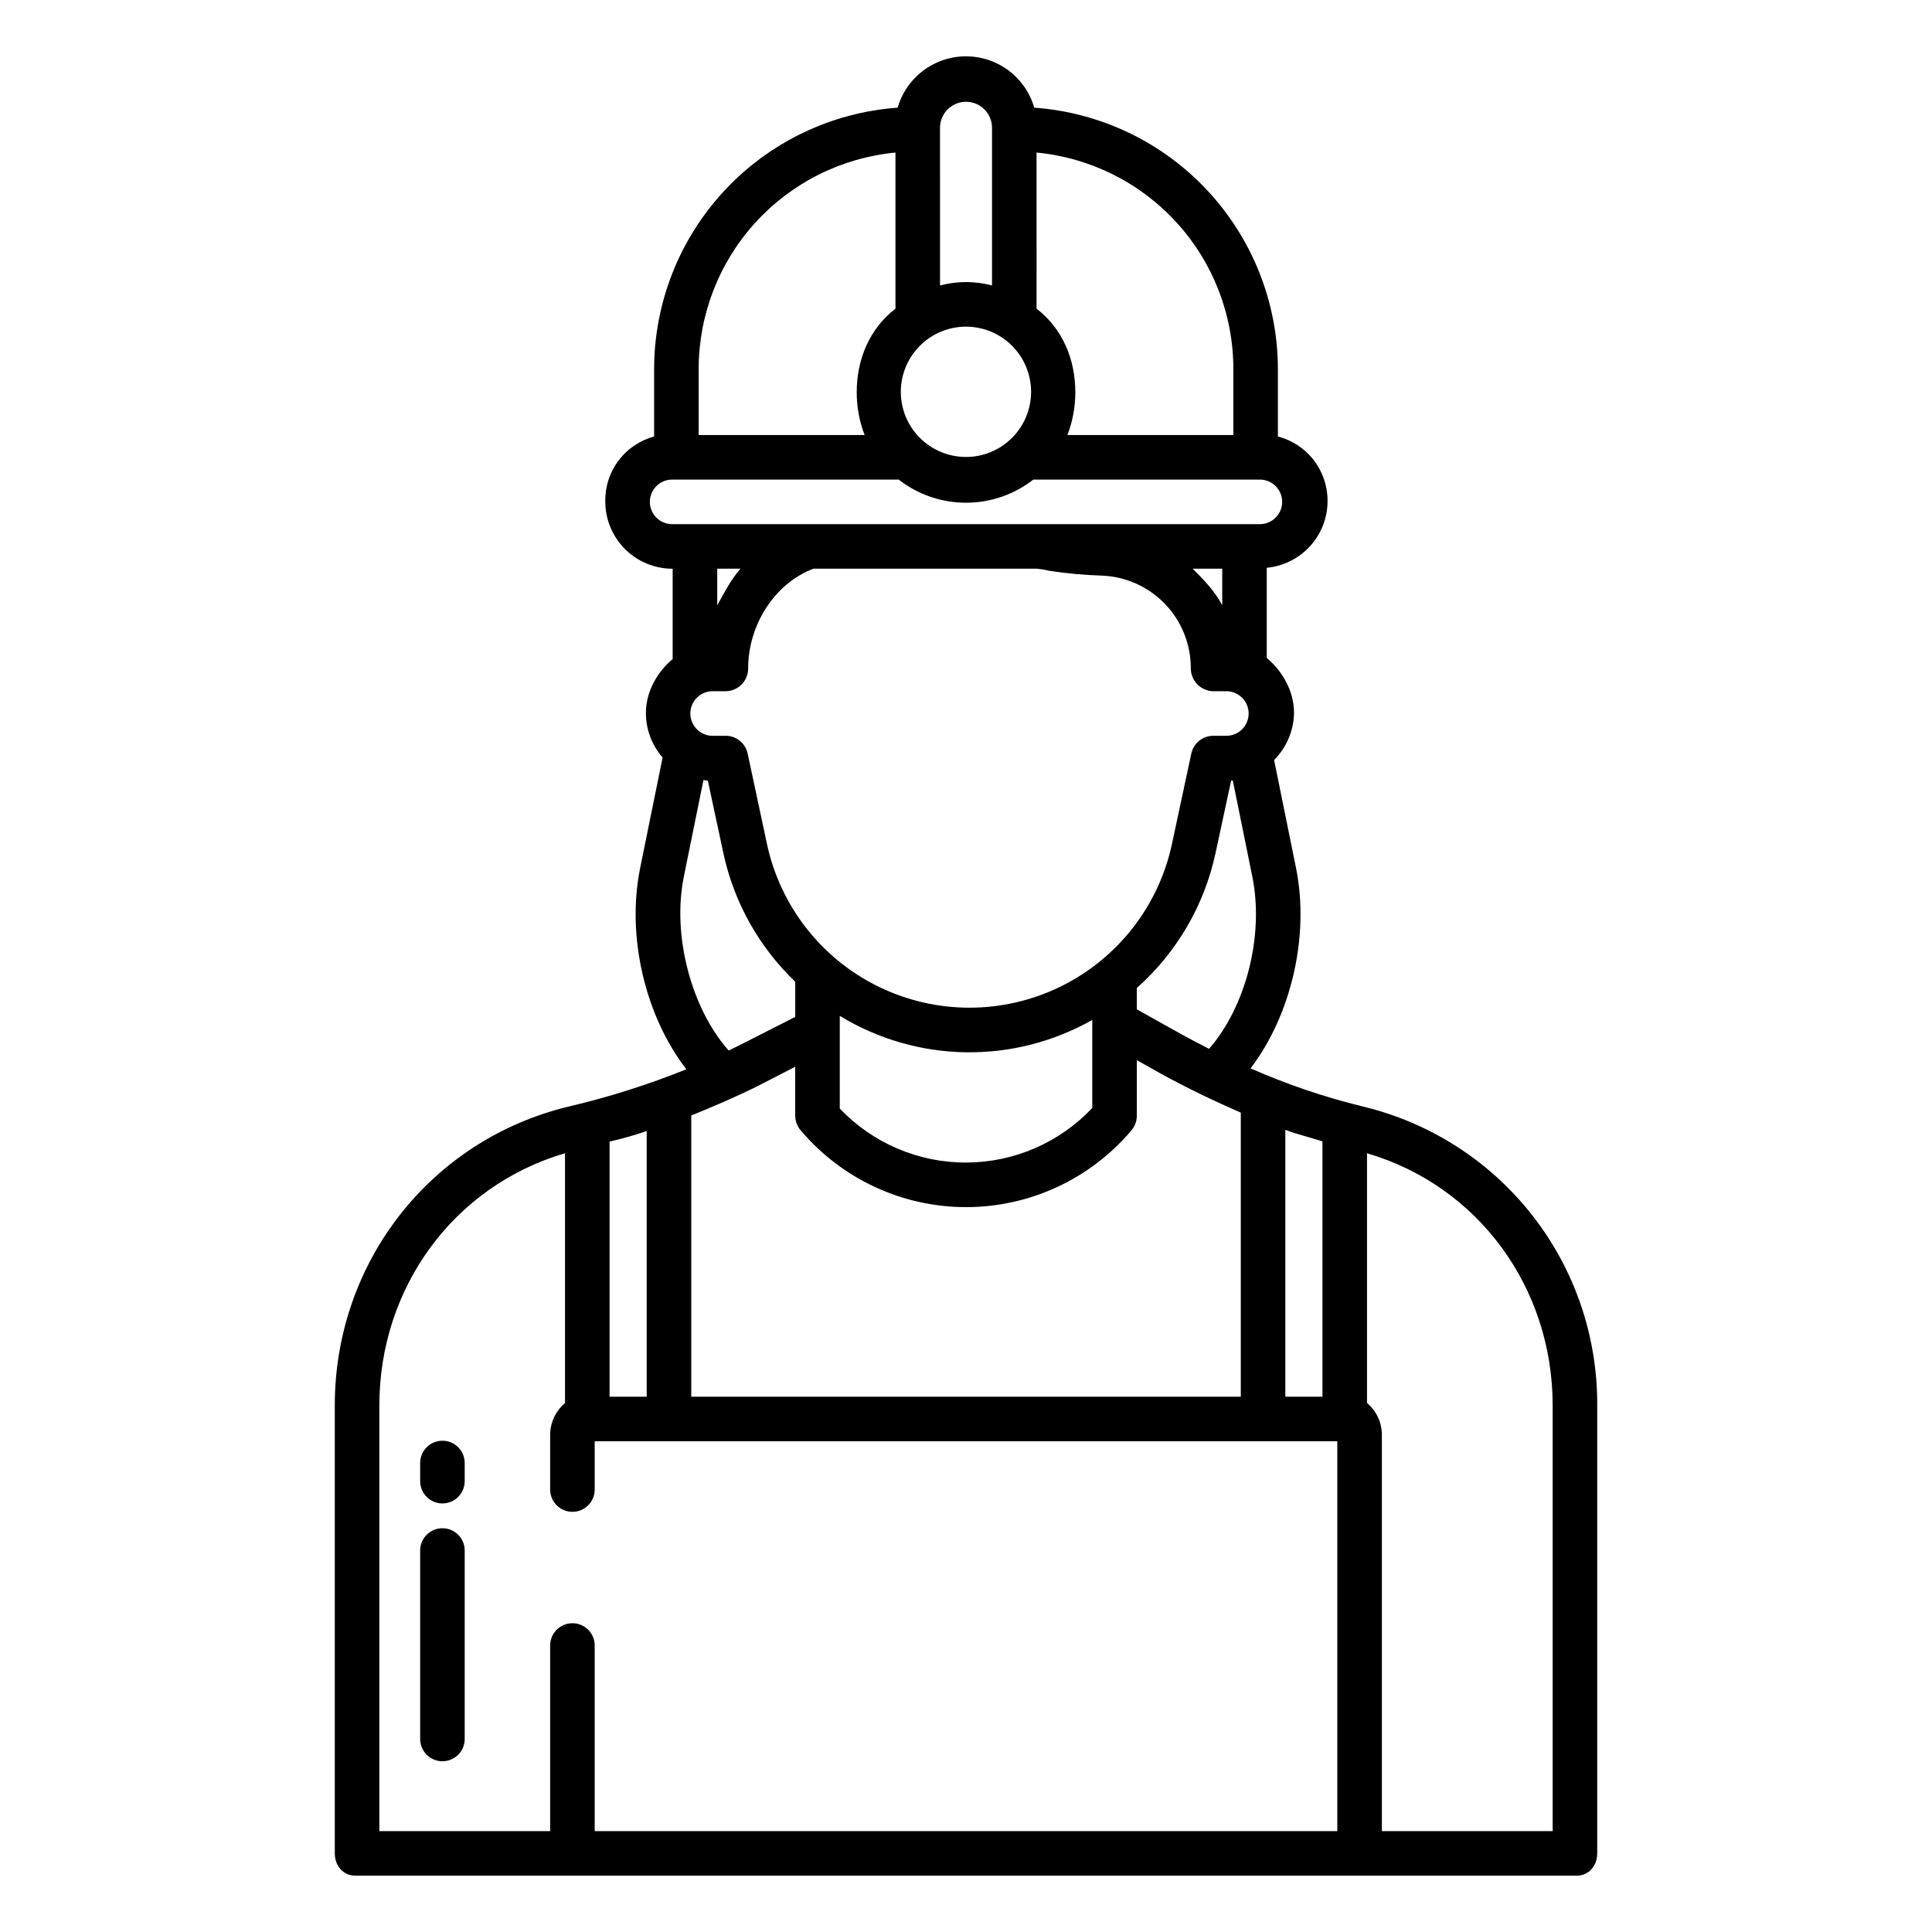<?xml version="1.0" encoding="UTF-8"?>
<!-- The Best Svg Icon site in the world: iconSvg.co, Visit us! https://iconsvg.co -->
<svg fill="#000000" width="800px" height="800px" version="1.1" viewBox="144 144 512 512" xmlns="http://www.w3.org/2000/svg">
 <g>
  <path d="m505.12 437.22c-10.18-2.481-20.121-5.859-29.707-10.086 10.715-14.047 15.715-35.039 12.039-53.148l-5.801-28.57-0.004-0.004c3.309-3.32 5.203-7.793 5.285-12.48 0-5.988-3.289-11.289-7.227-14.562v-23.902c4.41-0.414 8.504-2.461 11.484-5.738 2.981-3.273 4.633-7.547 4.629-11.973 0.02-3.906-1.266-7.707-3.648-10.801-2.387-3.094-5.731-5.301-9.512-6.281v-17.801c-0.012-17.578-6.676-34.5-18.656-47.363-11.977-12.863-28.383-20.715-45.914-21.977-1.523-5.269-5.262-9.609-10.246-11.895-4.984-2.285-10.719-2.285-15.703 0-4.984 2.285-8.727 6.625-10.246 11.895-17.531 1.262-33.934 9.113-45.906 21.977-11.977 12.867-18.637 29.785-18.641 47.363v17.809c-3.762 1.008-7.078 3.246-9.422 6.356s-3.582 6.914-3.516 10.805c-0.016 4.719 1.84 9.25 5.16 12.602 3.32 3.348 7.836 5.246 12.551 5.273h0.145v23.945c-3.938 3.297-7.09 8.461-7.09 14.27-0.008 4.348 1.566 8.547 4.426 11.82l-5.945 29.234c-3.707 18.25 1.367 39.297 12.238 53.391v-0.004c-10.105 4.062-20.496 7.356-31.098 9.852-36.727 8.805-62.074 41.379-62.074 79.219v118.73c0 3.262 2.211 5.902 5.469 5.902h323.62c3.262 0 5.469-2.644 5.469-5.902v-118.73c0.105-18.285-5.981-36.062-17.266-50.449-11.289-14.383-27.109-24.523-44.895-28.773zm-20.496 6.203c2.953 1.105 6.887 2.121 9.84 3.039v67.684h-9.84zm-20.207-21.473c-2.445-1.234-4.894-2.527-7.348-3.871l-11.809-6.602v-5.637c10.57-9.387 17.879-21.895 20.859-35.711l4.141-19.25c0.148-0.012 0.297-0.043 0.441-0.059l5.18 25.512c3.168 15.625-1.715 34.438-11.465 45.617zm-119.39 9.742 9.711-4.988v13.164h0.004c0.062 1.418 0.617 2.766 1.566 3.816 10.902 12.824 26.883 20.215 43.715 20.215s32.812-7.391 43.711-20.215c0.941-1.055 1.484-2.402 1.535-3.816v-14.918l6.172 3.473c7.168 3.949 14.492 7.43 21.383 10.445v75.277h-145.63v-74.527c5.902-2.398 12.066-5.023 17.84-7.922zm-8.66-104.51c3.285-0.07 5.914-2.758 5.902-6.047 0-11.414 6.914-22.492 17.297-26.426h59.09-0.004c1.156 0.098 2.305 0.285 3.434 0.559 4.594 0.699 9.227 1.125 13.871 1.27 6.352 0.23 12.359 2.918 16.766 7.496 4.406 4.574 6.863 10.684 6.852 17.035-0.016 3.301 2.606 6.012 5.906 6.113h3.227c1.617-0.078 3.191 0.508 4.363 1.625 1.172 1.113 1.832 2.66 1.832 4.277 0 1.617-0.66 3.164-1.832 4.281-1.172 1.113-2.746 1.703-4.363 1.625h-3.234c-2.797 0.031-5.195 2-5.773 4.738l-5.109 23.887c-3.519 16.508-14.445 30.48-29.617 37.879-15.176 7.398-32.91 7.406-48.086 0.012-15.176-7.391-26.109-21.355-29.637-37.863l-5.109-23.918c-0.578-2.738-2.977-4.707-5.773-4.734h-3.231c-1.613 0.078-3.191-0.512-4.359-1.625-1.172-1.117-1.836-2.664-1.836-4.281 0-1.617 0.664-3.164 1.836-4.277 1.168-1.117 2.746-1.703 4.359-1.625zm-2.289-22.77v-9.703h6.148c-2.535 2.953-4.18 6.121-6.148 9.703zm125.98-9.703h7.844v9.672c-1.969-3.699-4.848-6.719-7.844-9.672zm-26.598 119.58v23.34c-8.684 9.203-20.77 14.43-33.422 14.461-12.652 0.027-24.762-5.148-33.488-14.309v-24.57c10.043 6.129 21.543 9.461 33.309 9.652 11.766 0.191 23.367-2.769 33.602-8.57zm-14.762-229.86h0.004c14.281 1.367 27.543 8.008 37.188 18.633 9.645 10.621 14.98 24.457 14.965 38.809v17.414h-43.977c1.383-3.606 2.094-7.434 2.094-11.293 0-8.801-3.383-16.859-10.27-22.195zm-25.586-6.57h0.004c0-3.805 3.086-6.887 6.891-6.887 3.801 0 6.887 3.082 6.887 6.887v41.785c-4.516-1.188-9.262-1.188-13.777 0zm6.887 52.711 0.008-0.004c4.578 0.008 8.965 1.828 12.199 5.07 3.234 3.238 5.047 7.633 5.047 12.211-0.004 4.578-1.828 8.965-5.066 12.199-3.238 3.238-7.629 5.055-12.207 5.051-4.578 0-8.969-1.82-12.203-5.059-3.238-3.238-5.055-7.629-5.055-12.207 0.004-4.578 1.828-8.973 5.07-12.207 3.238-3.238 7.633-5.059 12.215-5.062zm-70.844 11.301c-0.016-14.352 5.32-28.188 14.965-38.812 9.645-10.621 22.906-17.266 37.188-18.629v41.367c-6.887 5.336-10.27 13.395-10.27 22.195 0 3.863 0.711 7.691 2.094 11.293h-43.977zm-7.027 41.031c-3.262 0-5.906-2.644-5.906-5.902 0-3.262 2.644-5.906 5.906-5.906h60.035c5.098 3.977 11.379 6.133 17.844 6.133 6.461 0 12.742-2.156 17.84-6.133h60.035c3.262 0 5.906 2.644 5.906 5.906 0 3.258-2.644 5.902-5.906 5.902zm3.094 93.43 5.199-25.609c0.387 0.059 0.77 0.121 1.164 0.156l4.125 19.25h-0.004c2.801 12.988 9.43 24.844 19.035 34.031v9.332l-15.062 7.652c-0.852 0.426-1.711 0.836-2.57 1.254-9.891-11.125-15.059-30.48-11.887-46.066zm-19.68 70.199c3.328-0.754 6.609-1.688 9.84-2.793v70.406h-9.84zm192.86 182.74h-196.8v-49.199c0-3.262-2.644-5.902-5.902-5.902-3.262 0-5.906 2.641-5.906 5.902v49.199h-45.262v-112.83c0-31.168 19.68-58.156 49.199-66.82v66.195c-2.356 1.98-3.781 4.856-3.938 7.93v14.996c0 3.262 2.644 5.906 5.906 5.906 3.258 0 5.902-2.644 5.902-5.906v-12.793h196.8zm57.07 0h-45.262v-105.53c-0.148-3.082-1.574-5.961-3.938-7.945v-66.176c29.52 8.668 49.199 35.652 49.199 66.82z"/>
  <path d="m261.25 549c-3.262 0-5.902 2.644-5.902 5.906v49.945-0.004c0 3.262 2.641 5.906 5.902 5.906 3.262 0 5.902-2.644 5.902-5.906v-49.941c0-3.262-2.641-5.906-5.902-5.906z"/>
  <path d="m261.25 525.81c-3.262 0-5.902 2.644-5.902 5.906v4.805c0 3.262 2.641 5.906 5.902 5.906 3.262 0 5.902-2.644 5.902-5.906v-4.805c0-3.262-2.641-5.906-5.902-5.906z"/>
 </g>
</svg>